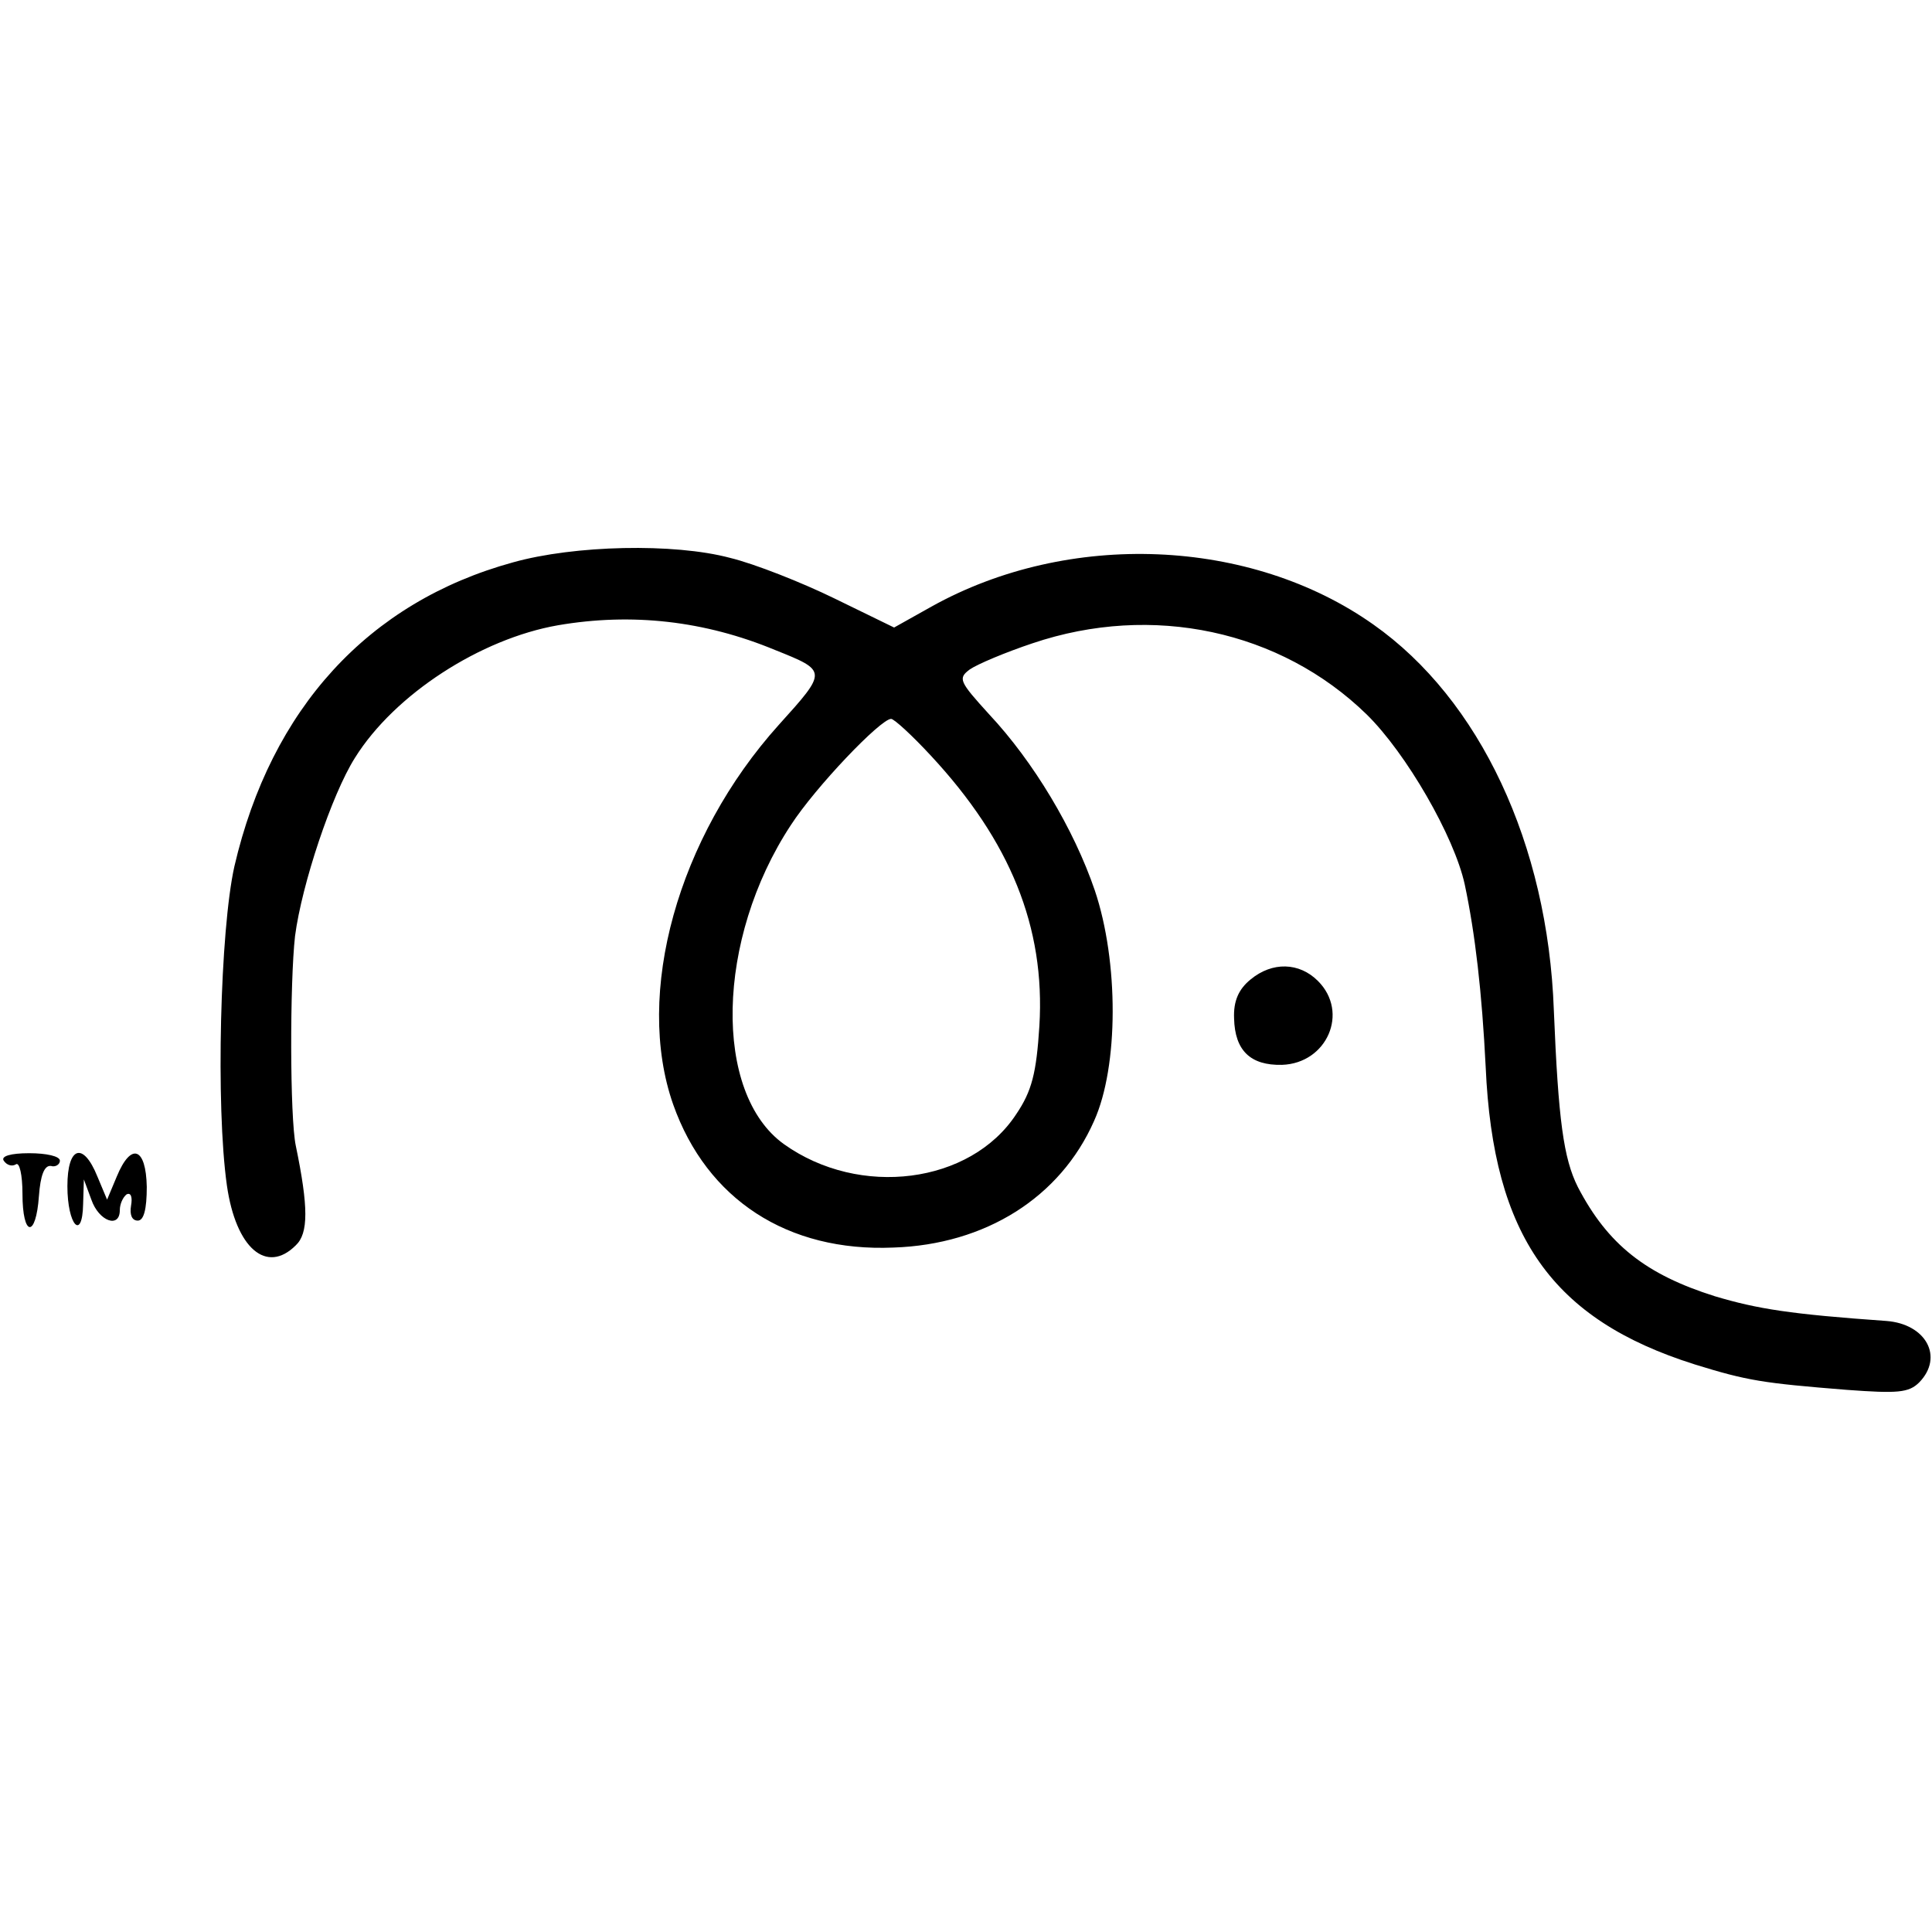<?xml version="1.0" standalone="no"?>
<!DOCTYPE svg PUBLIC "-//W3C//DTD SVG 20010904//EN"
 "http://www.w3.org/TR/2001/REC-SVG-20010904/DTD/svg10.dtd">
<svg version="1.0" xmlns="http://www.w3.org/2000/svg"
 width="258pt" height="258pt" viewBox="0 0 258 258"
 preserveAspectRatio="xMidYMid meet">
<g transform="translate(0,258) scale(0.1,-0.1)"
fill="#000000" stroke="none">
<path d="M685 1829 c-193 -53 -323 -195 -372 -406 -19 -85 -25 -320 -10 -426
12 -84 53 -119 92 -80 17 16 17 51 0 133 -8 38 -8 218 -1 280 9 69 49 189 80
238 53 85 168 159 271 177 99 17 196 6 290 -33 70 -28 70 -28 5 -100 -135
-150 -193 -359 -141 -507 45 -127 153 -197 294 -191 123 4 223 67 268 169 33
73 33 213 1 308 -28 82 -82 172 -141 235 -40 44 -42 48 -26 60 10 7 48 23 84
35 160 54 331 17 446 -95 53 -52 117 -163 131 -227 14 -66 23 -144 28 -244 10
-226 89 -337 279 -397 71 -22 91 -25 203 -34 68 -5 83 -4 97 10 33 34 9 78
-44 82 -128 9 -172 16 -229 33 -92 29 -143 69 -183 146 -19 38 -26 89 -32 236
-8 222 -99 415 -241 515 -164 116 -407 126 -590 24 l-50 -28 -80 39 c-43 21
-106 46 -139 54 -75 20 -208 17 -290 -6z m558 -258 c106 -114 153 -229 145
-361 -4 -63 -10 -87 -31 -118 -61 -93 -209 -112 -310 -40 -95 68 -91 274 9
426 33 51 120 142 134 142 4 0 28 -22 53 -49z"/>
<path d="M1670 1272 c-16 -13 -23 -29 -22 -52 1 -43 22 -63 64 -62 60 2 90 70
48 112 -25 25 -61 26 -90 2z"/>
<path d="M5 1030 c4 -6 11 -8 16 -5 5 4 9 -14 9 -39 0 -58 18 -60 22 -3 2 27
7 41 16 40 6 -2 12 2 12 7 0 6 -18 10 -41 10 -25 0 -38 -4 -34 -10z"/>
<path d="M90 996 c0 -52 20 -74 21 -24 l1 33 10 -27 c10 -29 38 -39 38 -14 0
8 4 17 9 21 6 3 8 -4 6 -15 -2 -12 1 -20 9 -20 8 0 12 15 12 45 -1 53 -21 60
-40 14 l-13 -31 -13 31 c-19 47 -40 40 -40 -13z"/>
</g>
</svg>
